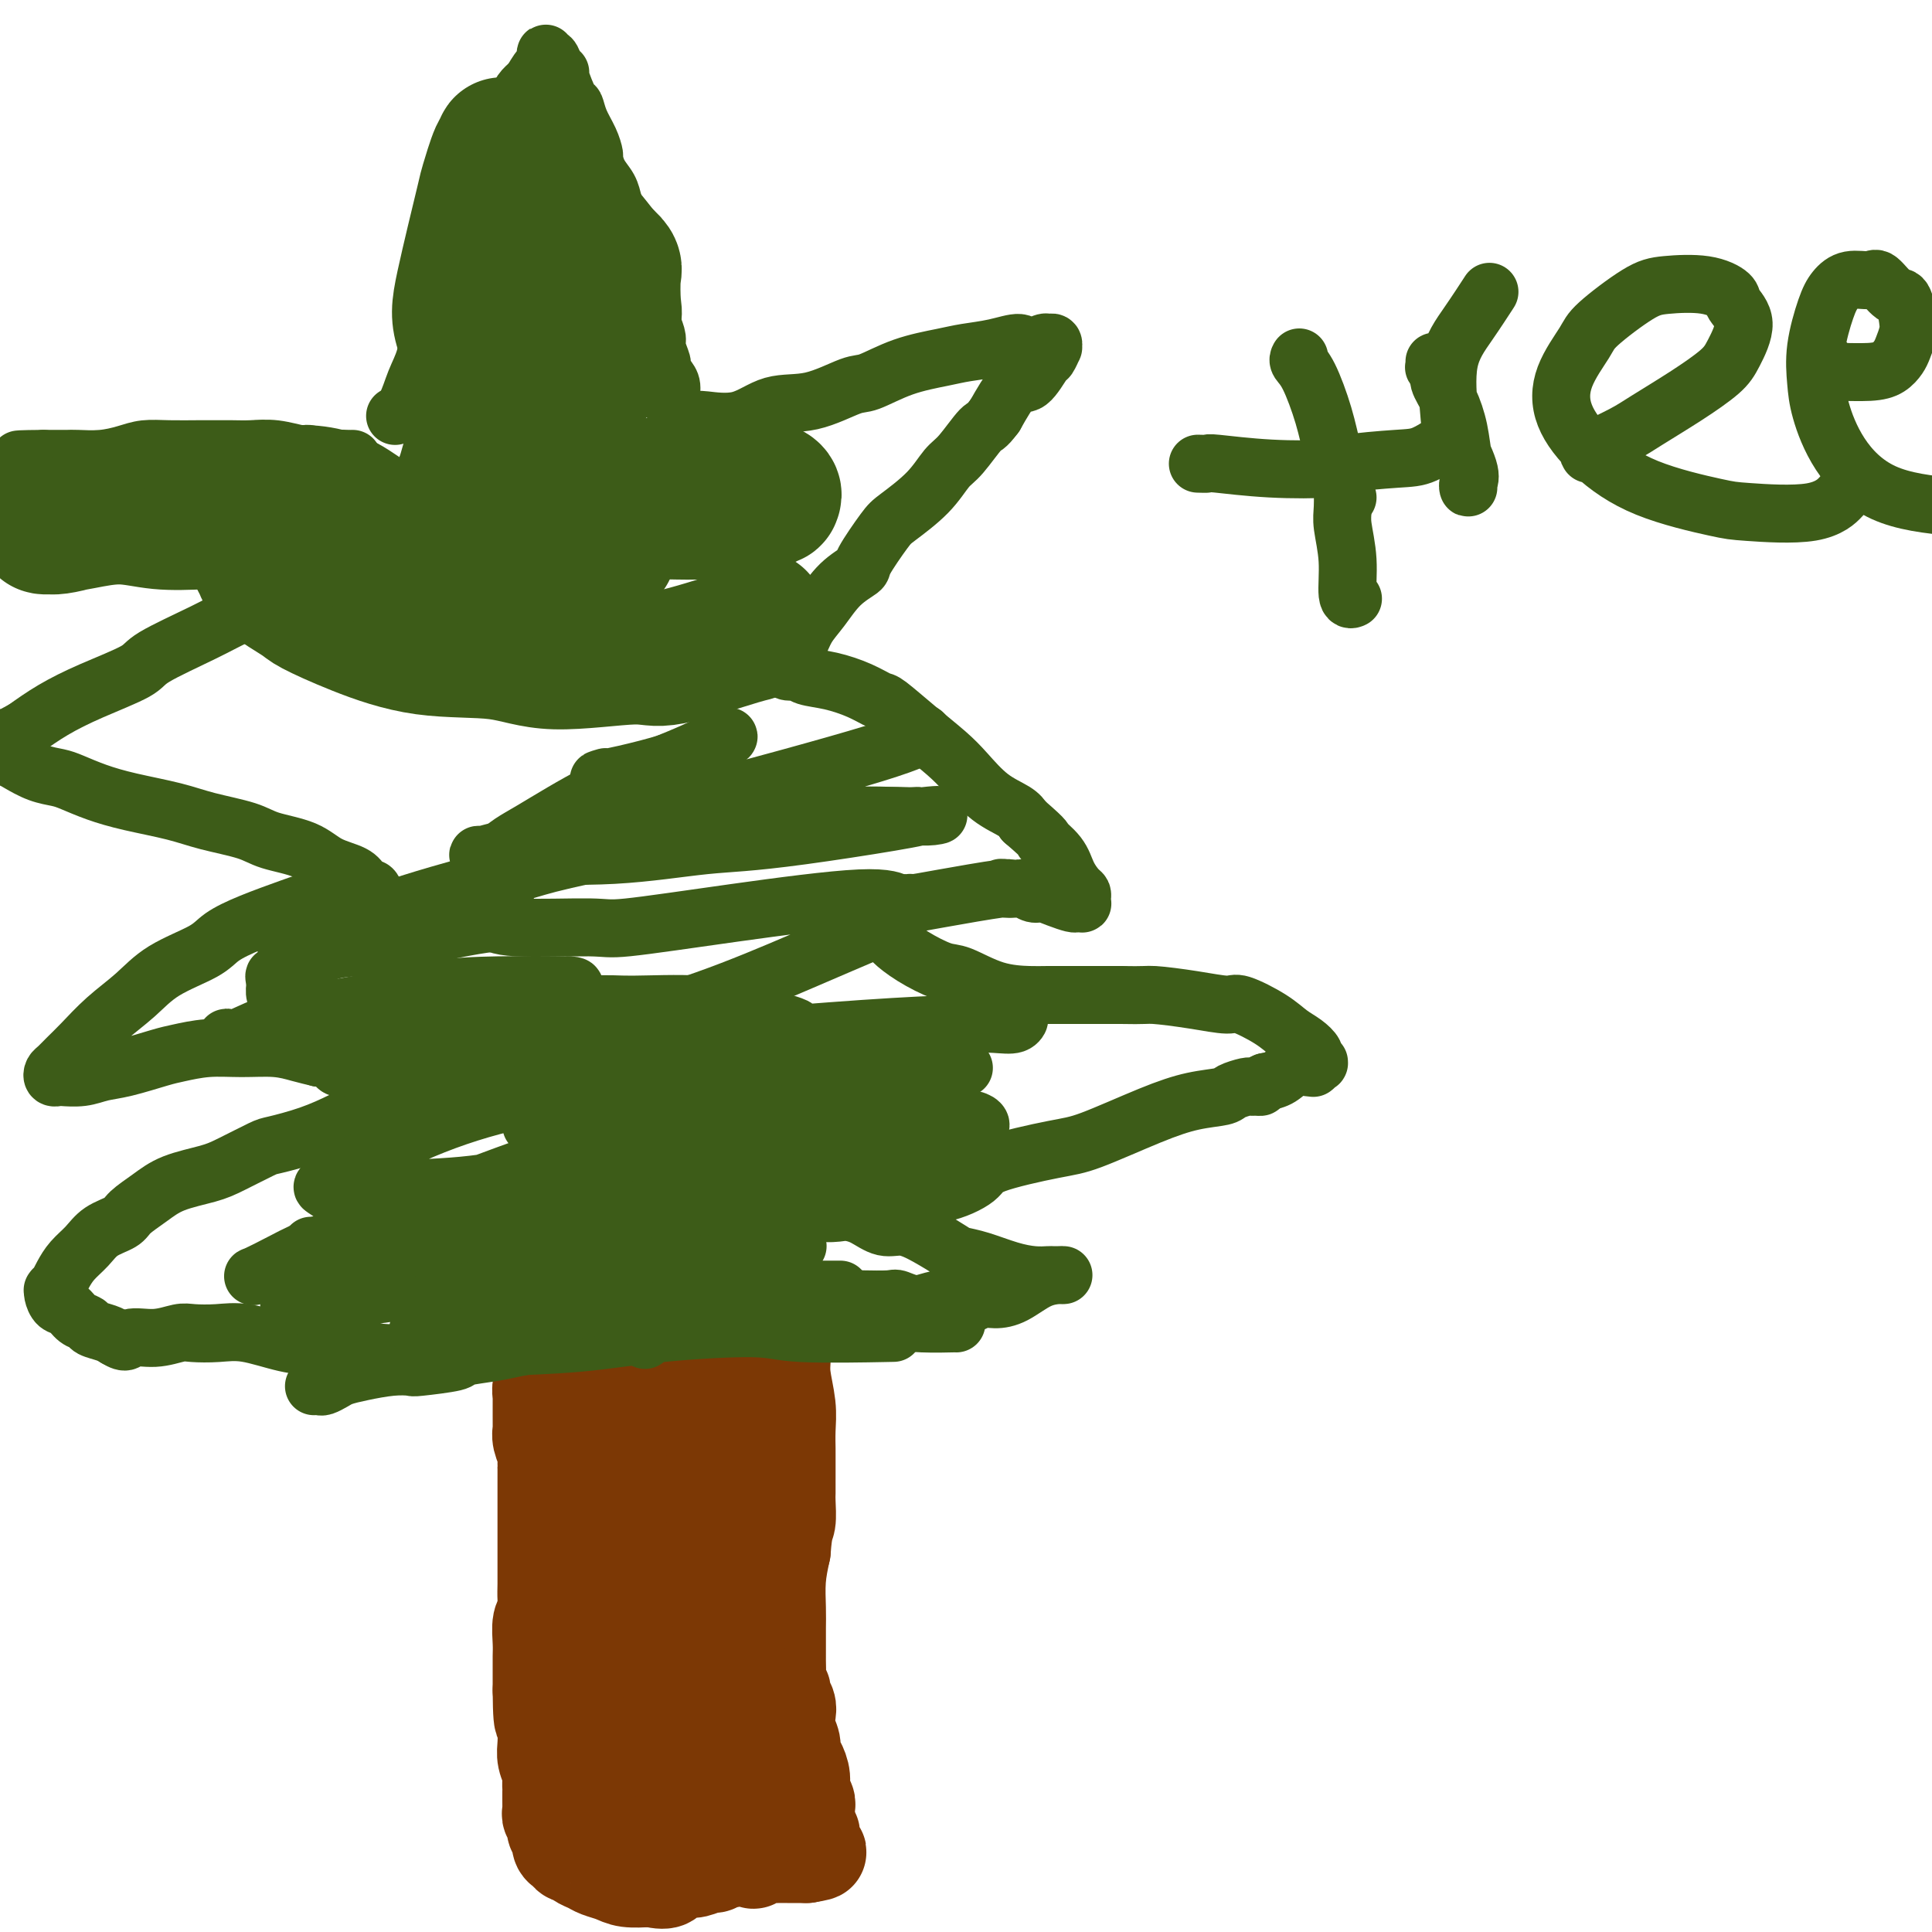 <svg viewBox='0 0 400 400' version='1.1' xmlns='http://www.w3.org/2000/svg' xmlns:xlink='http://www.w3.org/1999/xlink'><g fill='none' stroke='#7C3805' stroke-width='20' stroke-linecap='round' stroke-linejoin='round'><path d='M113,285c-0.002,-0.007 -0.004,-0.014 0,0c0.004,0.014 0.015,0.049 0,0c-0.015,-0.049 -0.057,-0.184 0,0c0.057,0.184 0.211,0.686 0,1c-0.211,0.314 -0.789,0.441 -1,1c-0.211,0.559 -0.056,1.550 0,2c0.056,0.450 0.014,0.360 0,1c-0.014,0.640 0.000,2.009 0,3c-0.000,0.991 -0.014,1.604 0,2c0.014,0.396 0.056,0.576 0,1c-0.056,0.424 -0.211,1.093 0,2c0.211,0.907 0.789,2.053 1,3c0.211,0.947 0.057,1.695 0,2c-0.057,0.305 -0.015,0.167 0,1c0.015,0.833 0.004,2.636 0,4c-0.004,1.364 -0.001,2.290 0,3c0.001,0.710 0.000,1.203 0,2c-0.000,0.797 -0.000,1.897 0,3c0.000,1.103 -0.000,2.209 0,3c0.000,0.791 0.001,1.266 0,2c-0.001,0.734 -0.004,1.728 0,3c0.004,1.272 0.015,2.823 0,4c-0.015,1.177 -0.057,1.981 0,3c0.057,1.019 0.211,2.253 0,3c-0.211,0.747 -0.789,1.007 -1,2c-0.211,0.993 -0.057,2.720 0,4c0.057,1.280 0.015,2.114 0,3c-0.015,0.886 -0.004,1.825 0,3c0.004,1.175 0.002,2.588 0,4'/><path d='M112,350c0.071,10.575 0.750,4.513 1,3c0.250,-1.513 0.071,1.523 0,3c-0.071,1.477 -0.033,1.393 0,2c0.033,0.607 0.061,1.903 0,3c-0.061,1.097 -0.213,1.996 0,3c0.213,1.004 0.789,2.114 1,3c0.211,0.886 0.057,1.547 0,2c-0.057,0.453 -0.015,0.699 0,1c0.015,0.301 0.004,0.658 0,1c-0.004,0.342 -0.002,0.669 0,1c0.002,0.331 0.004,0.667 0,1c-0.004,0.333 -0.015,0.663 0,1c0.015,0.337 0.057,0.682 0,1c-0.057,0.318 -0.212,0.610 0,1c0.212,0.390 0.793,0.879 1,1c0.207,0.121 0.042,-0.127 0,0c-0.042,0.127 0.041,0.629 0,1c-0.041,0.371 -0.204,0.610 0,1c0.204,0.390 0.776,0.932 1,1c0.224,0.068 0.102,-0.336 0,0c-0.102,0.336 -0.183,1.414 0,2c0.183,0.586 0.630,0.682 1,1c0.370,0.318 0.665,0.859 1,1c0.335,0.141 0.712,-0.117 1,0c0.288,0.117 0.487,0.610 1,1c0.513,0.390 1.339,0.679 2,1c0.661,0.321 1.158,0.674 2,1c0.842,0.326 2.030,0.623 3,1c0.970,0.377 1.723,0.832 3,1c1.277,0.168 3.079,0.048 4,0c0.921,-0.048 0.960,-0.024 1,0'/><path d='M135,389c3.683,0.922 3.391,-0.274 4,-1c0.609,-0.726 2.118,-0.983 3,-1c0.882,-0.017 1.138,0.207 2,0c0.862,-0.207 2.329,-0.844 3,-1c0.671,-0.156 0.546,0.167 1,0c0.454,-0.167 1.489,-0.826 2,-1c0.511,-0.174 0.499,0.136 1,0c0.501,-0.136 1.514,-0.720 2,-1c0.486,-0.280 0.444,-0.257 1,0c0.556,0.257 1.711,0.748 2,1c0.289,0.252 -0.287,0.264 0,0c0.287,-0.264 1.438,-0.803 2,-1c0.562,-0.197 0.537,-0.053 1,0c0.463,0.053 1.416,0.014 2,0c0.584,-0.014 0.800,-0.004 1,0c0.200,0.004 0.383,0.001 1,0c0.617,-0.001 1.668,-0.000 2,0c0.332,0.000 -0.055,0.000 0,0c0.055,-0.000 0.551,-0.000 1,0c0.449,0.000 0.852,0.000 1,0c0.148,-0.000 0.042,-0.000 0,0c-0.042,0.000 -0.021,0.000 0,0'/><path d='M167,384c4.873,-0.828 1.057,-0.397 0,-1c-1.057,-0.603 0.645,-2.239 1,-3c0.355,-0.761 -0.637,-0.648 -1,-1c-0.363,-0.352 -0.097,-1.170 0,-2c0.097,-0.830 0.026,-1.673 0,-2c-0.026,-0.327 -0.007,-0.140 0,0c0.007,0.140 0.003,0.231 0,0c-0.003,-0.231 -0.005,-0.785 0,-1c0.005,-0.215 0.016,-0.091 0,0c-0.016,0.091 -0.060,0.148 0,0c0.060,-0.148 0.222,-0.501 0,-1c-0.222,-0.499 -0.829,-1.144 -1,-2c-0.171,-0.856 0.094,-1.923 0,-3c-0.094,-1.077 -0.547,-2.165 -1,-3c-0.453,-0.835 -0.905,-1.417 -1,-2c-0.095,-0.583 0.167,-1.168 0,-2c-0.167,-0.832 -0.762,-1.911 -1,-3c-0.238,-1.089 -0.120,-2.189 0,-3c0.120,-0.811 0.242,-1.333 0,-2c-0.242,-0.667 -0.850,-1.480 -1,-2c-0.150,-0.520 0.156,-0.746 0,-1c-0.156,-0.254 -0.774,-0.536 -1,-1c-0.226,-0.464 -0.060,-1.112 0,-2c0.060,-0.888 0.015,-2.017 0,-3c-0.015,-0.983 -0.001,-1.819 0,-3c0.001,-1.181 -0.010,-2.708 0,-4c0.010,-1.292 0.041,-2.348 0,-4c-0.041,-1.652 -0.155,-3.901 0,-6c0.155,-2.099 0.577,-4.050 1,-6'/><path d='M162,321c0.381,-5.162 0.834,-5.067 1,-6c0.166,-0.933 0.044,-2.894 0,-4c-0.044,-1.106 -0.012,-1.359 0,-2c0.012,-0.641 0.003,-1.671 0,-2c-0.003,-0.329 -0.001,0.045 0,0c0.001,-0.045 -0.000,-0.507 0,-1c0.000,-0.493 0.001,-1.018 0,-2c-0.001,-0.982 -0.004,-2.422 0,-3c0.004,-0.578 0.015,-0.293 0,-1c-0.015,-0.707 -0.057,-2.407 0,-4c0.057,-1.593 0.213,-3.081 0,-5c-0.213,-1.919 -0.794,-4.270 -1,-6c-0.206,-1.730 -0.037,-2.841 0,-4c0.037,-1.159 -0.057,-2.367 0,-3c0.057,-0.633 0.264,-0.691 0,-1c-0.264,-0.309 -0.999,-0.867 -1,-1c-0.001,-0.133 0.732,0.160 1,0c0.268,-0.160 0.072,-0.774 0,-1c-0.072,-0.226 -0.021,-0.065 0,0c0.021,0.065 0.010,0.032 0,0'/><path d='M124,278c-0.038,0.354 -0.077,0.708 0,2c0.077,1.292 0.268,3.523 0,5c-0.268,1.477 -0.996,2.199 -1,4c-0.004,1.801 0.717,4.682 1,8c0.283,3.318 0.129,7.072 0,11c-0.129,3.928 -0.231,8.029 0,12c0.231,3.971 0.797,7.812 1,13c0.203,5.188 0.044,11.722 0,15c-0.044,3.278 0.027,3.299 0,6c-0.027,2.701 -0.151,8.082 0,12c0.151,3.918 0.576,6.373 1,8c0.424,1.627 0.846,2.427 1,3c0.154,0.573 0.041,0.919 0,1c-0.041,0.081 -0.011,-0.103 0,0c0.011,0.103 0.003,0.491 0,0c-0.003,-0.491 -0.000,-1.863 0,-3c0.000,-1.137 -0.002,-2.041 0,-5c0.002,-2.959 0.006,-7.974 0,-13c-0.006,-5.026 -0.024,-10.062 0,-13c0.024,-2.938 0.089,-3.779 0,-7c-0.089,-3.221 -0.333,-8.824 0,-14c0.333,-5.176 1.242,-9.925 2,-14c0.758,-4.075 1.366,-7.476 2,-11c0.634,-3.524 1.294,-7.171 2,-10c0.706,-2.829 1.459,-4.838 2,-6c0.541,-1.162 0.869,-1.475 1,-2c0.131,-0.525 0.066,-1.263 0,-2'/><path d='M136,278c1.588,-7.149 1.057,-2.520 1,-1c-0.057,1.520 0.359,-0.069 1,1c0.641,1.069 1.506,4.797 2,7c0.494,2.203 0.616,2.883 1,6c0.384,3.117 1.031,8.673 1,14c-0.031,5.327 -0.742,10.425 -1,15c-0.258,4.575 -0.065,8.627 0,14c0.065,5.373 0.003,12.066 0,17c-0.003,4.934 0.052,8.107 0,10c-0.052,1.893 -0.213,2.505 0,4c0.213,1.495 0.800,3.873 1,5c0.200,1.127 0.012,1.004 0,1c-0.012,-0.004 0.152,0.111 0,0c-0.152,-0.111 -0.618,-0.449 -1,-3c-0.382,-2.551 -0.678,-7.316 -1,-10c-0.322,-2.684 -0.669,-3.289 -1,-7c-0.331,-3.711 -0.646,-10.529 -1,-16c-0.354,-5.471 -0.748,-9.595 -1,-14c-0.252,-4.405 -0.364,-9.092 0,-13c0.364,-3.908 1.203,-7.038 2,-11c0.797,-3.962 1.553,-8.757 2,-11c0.447,-2.243 0.587,-1.933 1,-3c0.413,-1.067 1.099,-3.510 2,-5c0.901,-1.490 2.016,-2.028 3,-2c0.984,0.028 1.837,0.620 3,2c1.163,1.380 2.634,3.547 4,7c1.366,3.453 2.626,8.190 3,11c0.374,2.810 -0.137,3.691 0,7c0.137,3.309 0.921,9.045 1,15c0.079,5.955 -0.549,12.130 -1,18c-0.451,5.870 -0.726,11.435 -1,17'/><path d='M156,353c-0.320,11.490 -0.621,11.714 -1,13c-0.379,1.286 -0.838,3.635 -1,6c-0.162,2.365 -0.027,4.746 0,6c0.027,1.254 -0.052,1.382 0,2c0.052,0.618 0.236,1.725 0,1c-0.236,-0.725 -0.890,-3.282 -1,-5c-0.110,-1.718 0.325,-2.597 0,-6c-0.325,-3.403 -1.411,-9.329 -2,-14c-0.589,-4.671 -0.680,-8.085 -1,-12c-0.320,-3.915 -0.870,-8.331 -1,-13c-0.130,-4.669 0.161,-9.592 0,-12c-0.161,-2.408 -0.775,-2.300 -1,-4c-0.225,-1.700 -0.062,-5.207 0,-8c0.062,-2.793 0.024,-4.872 0,-7c-0.024,-2.128 -0.034,-4.307 0,-5c0.034,-0.693 0.111,0.098 0,0c-0.111,-0.098 -0.409,-1.085 0,-1c0.409,0.085 1.524,1.243 2,2c0.476,0.757 0.314,1.113 1,3c0.686,1.887 2.221,5.304 3,9c0.779,3.696 0.801,7.671 1,12c0.199,4.329 0.575,9.010 1,14c0.425,4.990 0.898,10.287 1,13c0.102,2.713 -0.169,2.842 0,6c0.169,3.158 0.778,9.347 1,13c0.222,3.653 0.057,4.772 0,6c-0.057,1.228 -0.007,2.567 0,3c0.007,0.433 -0.029,-0.039 0,0c0.029,0.039 0.123,0.587 0,1c-0.123,0.413 -0.464,0.689 -1,-1c-0.536,-1.689 -1.268,-5.345 -2,-9'/><path d='M155,366c-1.034,-3.293 -2.118,-7.026 -3,-12c-0.882,-4.974 -1.560,-11.188 -2,-17c-0.440,-5.812 -0.640,-11.220 -1,-14c-0.360,-2.780 -0.879,-2.932 -1,-5c-0.121,-2.068 0.158,-6.054 0,-8c-0.158,-1.946 -0.752,-1.854 -1,-2c-0.248,-0.146 -0.150,-0.531 0,-1c0.150,-0.469 0.351,-1.021 1,0c0.649,1.021 1.747,3.615 2,5c0.253,1.385 -0.339,1.561 0,4c0.339,2.439 1.607,7.139 2,11c0.393,3.861 -0.090,6.881 0,10c0.090,3.119 0.752,6.338 1,9c0.248,2.662 0.081,4.768 0,6c-0.081,1.232 -0.075,1.590 0,2c0.075,0.410 0.219,0.872 0,1c-0.219,0.128 -0.801,-0.079 -1,-1c-0.199,-0.921 -0.013,-2.555 0,-7c0.013,-4.445 -0.145,-11.702 0,-16c0.145,-4.298 0.592,-5.639 1,-9c0.408,-3.361 0.775,-8.743 1,-12c0.225,-3.257 0.308,-4.388 0,-5c-0.308,-0.612 -1.008,-0.704 -1,-1c0.008,-0.296 0.724,-0.797 1,0c0.276,0.797 0.113,2.890 0,4c-0.113,1.110 -0.175,1.236 0,4c0.175,2.764 0.585,8.167 1,12c0.415,3.833 0.833,6.095 1,7c0.167,0.905 0.084,0.452 0,0'/></g>
<g fill='none' stroke='#3D5C18' stroke-width='12' stroke-linecap='round' stroke-linejoin='round'><path d='M82,86c-0.180,0.105 -0.361,0.210 0,0c0.361,-0.210 1.262,-0.734 2,-2c0.738,-1.266 1.311,-3.273 2,-5c0.689,-1.727 1.493,-3.174 2,-5c0.507,-1.826 0.717,-4.032 1,-5c0.283,-0.968 0.639,-0.698 1,-2c0.361,-1.302 0.727,-4.177 1,-6c0.273,-1.823 0.453,-2.594 1,-4c0.547,-1.406 1.460,-3.447 2,-5c0.540,-1.553 0.707,-2.617 1,-4c0.293,-1.383 0.712,-3.083 1,-4c0.288,-0.917 0.444,-1.050 1,-2c0.556,-0.950 1.512,-2.717 2,-4c0.488,-1.283 0.508,-2.083 1,-3c0.492,-0.917 1.456,-1.952 2,-3c0.544,-1.048 0.668,-2.109 1,-3c0.332,-0.891 0.874,-1.612 1,-2c0.126,-0.388 -0.162,-0.443 0,-1c0.162,-0.557 0.775,-1.616 1,-2c0.225,-0.384 0.063,-0.092 0,0c-0.063,0.092 -0.028,-0.016 0,0c0.028,0.016 0.048,0.156 0,0c-0.048,-0.156 -0.165,-0.608 0,-1c0.165,-0.392 0.611,-0.724 1,-1c0.389,-0.276 0.720,-0.497 1,-1c0.280,-0.503 0.509,-1.286 1,-2c0.491,-0.714 1.246,-1.357 2,-2'/><path d='M110,17c2.558,-4.524 1.953,-2.335 2,-2c0.047,0.335 0.745,-1.183 1,-2c0.255,-0.817 0.068,-0.933 0,-1c-0.068,-0.067 -0.015,-0.086 0,0c0.015,0.086 -0.007,0.278 0,0c0.007,-0.278 0.045,-1.027 0,-1c-0.045,0.027 -0.171,0.829 0,1c0.171,0.171 0.641,-0.290 1,0c0.359,0.290 0.607,1.329 1,2c0.393,0.671 0.930,0.972 1,1c0.070,0.028 -0.329,-0.219 0,1c0.329,1.219 1.384,3.903 2,5c0.616,1.097 0.791,0.607 1,1c0.209,0.393 0.450,1.669 1,3c0.550,1.331 1.408,2.716 2,4c0.592,1.284 0.918,2.469 1,3c0.082,0.531 -0.080,0.410 0,1c0.080,0.590 0.403,1.891 1,3c0.597,1.109 1.466,2.026 2,3c0.534,0.974 0.731,2.003 1,3c0.269,0.997 0.611,1.961 1,3c0.389,1.039 0.825,2.154 1,3c0.175,0.846 0.087,1.423 0,2'/><path d='M129,50c2.648,6.121 1.269,2.422 1,2c-0.269,-0.422 0.572,2.431 1,4c0.428,1.569 0.445,1.852 1,3c0.555,1.148 1.650,3.160 2,4c0.350,0.840 -0.046,0.509 0,1c0.046,0.491 0.533,1.804 1,3c0.467,1.196 0.912,2.274 1,3c0.088,0.726 -0.183,1.099 0,2c0.183,0.901 0.818,2.328 1,3c0.182,0.672 -0.091,0.589 0,1c0.091,0.411 0.545,1.317 1,2c0.455,0.683 0.911,1.143 1,2c0.089,0.857 -0.187,2.112 0,3c0.187,0.888 0.838,1.408 1,2c0.162,0.592 -0.167,1.257 0,2c0.167,0.743 0.828,1.563 1,2c0.172,0.437 -0.146,0.492 0,1c0.146,0.508 0.757,1.470 1,2c0.243,0.530 0.117,0.626 0,1c-0.117,0.374 -0.224,1.024 0,1c0.224,-0.024 0.778,-0.721 1,-1c0.222,-0.279 0.111,-0.139 0,0'/><path d='M143,87c-0.098,-0.006 -0.196,-0.013 0,0c0.196,0.013 0.684,0.045 1,0c0.316,-0.045 0.458,-0.167 2,0c1.542,0.167 4.482,0.622 7,0c2.518,-0.622 4.613,-2.320 7,-3c2.387,-0.680 5.065,-0.343 8,-1c2.935,-0.657 6.128,-2.309 8,-3c1.872,-0.691 2.425,-0.422 4,-1c1.575,-0.578 4.173,-2.002 7,-3c2.827,-0.998 5.883,-1.569 8,-2c2.117,-0.431 3.296,-0.722 5,-1c1.704,-0.278 3.934,-0.543 6,-1c2.066,-0.457 3.969,-1.104 5,-1c1.031,0.104 1.190,0.960 2,1c0.810,0.040 2.270,-0.738 3,-1c0.730,-0.262 0.728,-0.010 1,0c0.272,0.010 0.818,-0.222 1,0c0.182,0.222 0.001,0.898 0,1c-0.001,0.102 0.177,-0.369 0,0c-0.177,0.369 -0.710,1.580 -1,2c-0.290,0.420 -0.335,0.051 -1,1c-0.665,0.949 -1.948,3.217 -3,4c-1.052,0.783 -1.872,0.081 -3,1c-1.128,0.919 -2.564,3.460 -4,6'/><path d='M206,86c-2.021,2.729 -2.075,2.051 -3,3c-0.925,0.949 -2.721,3.524 -4,5c-1.279,1.476 -2.042,1.853 -3,3c-0.958,1.147 -2.110,3.066 -4,5c-1.890,1.934 -4.518,3.884 -6,5c-1.482,1.116 -1.817,1.397 -3,3c-1.183,1.603 -3.213,4.528 -4,6c-0.787,1.472 -0.332,1.489 -1,2c-0.668,0.511 -2.460,1.514 -4,3c-1.540,1.486 -2.830,3.454 -4,5c-1.170,1.546 -2.221,2.671 -3,4c-0.779,1.329 -1.285,2.863 -2,4c-0.715,1.137 -1.640,1.878 -2,2c-0.360,0.122 -0.157,-0.375 0,0c0.157,0.375 0.266,1.620 0,2c-0.266,0.380 -0.909,-0.106 -1,0c-0.091,0.106 0.369,0.804 1,1c0.631,0.196 1.434,-0.112 2,0c0.566,0.112 0.897,0.643 2,1c1.103,0.357 2.978,0.541 5,1c2.022,0.459 4.190,1.193 6,2c1.810,0.807 3.263,1.687 4,2c0.737,0.313 0.758,0.058 2,1c1.242,0.942 3.705,3.081 6,5c2.295,1.919 4.422,3.616 6,5c1.578,1.384 2.609,2.453 4,4c1.391,1.547 3.144,3.570 5,5c1.856,1.430 3.816,2.266 5,3c1.184,0.734 1.592,1.367 2,2'/><path d='M212,170c5.390,4.644 3.865,3.755 4,4c0.135,0.245 1.931,1.623 3,3c1.069,1.377 1.410,2.751 2,4c0.590,1.249 1.427,2.373 2,3c0.573,0.627 0.882,0.756 1,1c0.118,0.244 0.044,0.602 0,1c-0.044,0.398 -0.059,0.836 0,1c0.059,0.164 0.192,0.054 0,0c-0.192,-0.054 -0.709,-0.052 -1,0c-0.291,0.052 -0.358,0.154 -1,0c-0.642,-0.154 -1.860,-0.563 -3,-1c-1.140,-0.437 -2.200,-0.902 -3,-1c-0.800,-0.098 -1.338,0.170 -2,0c-0.662,-0.170 -1.449,-0.778 -2,-1c-0.551,-0.222 -0.865,-0.060 -1,0c-0.135,0.060 -0.089,0.016 0,0c0.089,-0.016 0.221,-0.004 0,0c-0.221,0.004 -0.795,0.001 -1,0c-0.205,-0.001 -0.041,-0.000 0,0c0.041,0.000 -0.042,0.000 0,0c0.042,-0.000 0.207,-0.000 0,0c-0.207,0.000 -0.787,0.000 -1,0c-0.213,-0.000 -0.061,-0.000 0,0c0.061,0.000 0.030,0.000 0,0'/><path d='M209,184c-2.656,-0.436 -1.795,-0.027 -1,0c0.795,0.027 1.525,-0.328 -1,0c-2.525,0.328 -8.306,1.339 -12,2c-3.694,0.661 -5.301,0.971 -6,1c-0.699,0.029 -0.491,-0.224 -1,0c-0.509,0.224 -1.737,0.925 -3,2c-1.263,1.075 -2.562,2.524 -3,3c-0.438,0.476 -0.017,-0.022 0,0c0.017,0.022 -0.372,0.563 0,1c0.372,0.437 1.503,0.769 2,1c0.497,0.231 0.360,0.359 1,1c0.640,0.641 2.058,1.793 4,3c1.942,1.207 4.407,2.467 6,3c1.593,0.533 2.314,0.339 4,1c1.686,0.661 4.339,2.177 7,3c2.661,0.823 5.332,0.953 7,1c1.668,0.047 2.334,0.013 4,0c1.666,-0.013 4.333,-0.004 7,0c2.667,0.004 5.333,0.002 8,0'/><path d='M232,206c5.229,0.113 5.301,-0.105 7,0c1.699,0.105 5.024,0.531 8,1c2.976,0.469 5.601,0.979 7,1c1.399,0.021 1.570,-0.446 3,0c1.430,0.446 4.119,1.807 6,3c1.881,1.193 2.953,2.218 4,3c1.047,0.782 2.070,1.320 3,2c0.930,0.680 1.767,1.502 2,2c0.233,0.498 -0.137,0.673 0,1c0.137,0.327 0.783,0.806 1,1c0.217,0.194 0.006,0.105 0,0c-0.006,-0.105 0.193,-0.224 0,0c-0.193,0.224 -0.779,0.790 -1,1c-0.221,0.210 -0.079,0.063 0,0c0.079,-0.063 0.093,-0.042 0,0c-0.093,0.042 -0.293,0.104 -1,0c-0.707,-0.104 -1.921,-0.374 -3,0c-1.079,0.374 -2.023,1.393 -3,2c-0.977,0.607 -1.989,0.804 -3,1'/><path d='M262,224c-1.728,0.691 -1.048,0.920 -1,1c0.048,0.080 -0.537,0.011 -1,0c-0.463,-0.011 -0.806,0.038 -1,0c-0.194,-0.038 -0.239,-0.161 -1,0c-0.761,0.161 -2.237,0.607 -3,1c-0.763,0.393 -0.815,0.734 -2,1c-1.185,0.266 -3.505,0.459 -6,1c-2.495,0.541 -5.164,1.432 -9,3c-3.836,1.568 -8.838,3.815 -12,5c-3.162,1.185 -4.484,1.309 -8,2c-3.516,0.691 -9.225,1.950 -12,3c-2.775,1.050 -2.615,1.890 -4,3c-1.385,1.110 -4.316,2.490 -7,3c-2.684,0.510 -5.122,0.151 -7,0c-1.878,-0.151 -3.195,-0.093 -4,0c-0.805,0.093 -1.098,0.221 -2,0c-0.902,-0.221 -2.411,-0.792 -3,-1c-0.589,-0.208 -0.256,-0.053 0,0c0.256,0.053 0.435,0.004 0,0c-0.435,-0.004 -1.485,0.036 -2,0c-0.515,-0.036 -0.495,-0.150 -1,0c-0.505,0.150 -1.536,0.562 -2,1c-0.464,0.438 -0.363,0.902 -1,1c-0.637,0.098 -2.013,-0.170 -3,0c-0.987,0.170 -1.585,0.778 -2,1c-0.415,0.222 -0.647,0.060 -1,0c-0.353,-0.060 -0.826,-0.016 -1,0c-0.174,0.016 -0.050,0.005 0,0c0.050,-0.005 0.025,-0.002 0,0'/><path d='M166,249c-4.087,0.760 0.195,1.662 3,2c2.805,0.338 4.132,0.114 5,0c0.868,-0.114 1.276,-0.117 2,0c0.724,0.117 1.763,0.353 3,1c1.237,0.647 2.672,1.703 4,2c1.328,0.297 2.548,-0.167 4,0c1.452,0.167 3.136,0.965 5,2c1.864,1.035 3.909,2.305 5,3c1.091,0.695 1.228,0.813 2,1c0.772,0.187 2.181,0.442 4,1c1.819,0.558 4.050,1.417 6,2c1.950,0.583 3.619,0.888 5,1c1.381,0.112 2.475,0.030 3,0c0.525,-0.030 0.479,-0.008 1,0c0.521,0.008 1.607,0.003 2,0c0.393,-0.003 0.094,-0.005 0,0c-0.094,0.005 0.019,0.016 0,0c-0.019,-0.016 -0.168,-0.058 -1,0c-0.832,0.058 -2.346,0.217 -4,1c-1.654,0.783 -3.449,2.191 -5,3c-1.551,0.809 -2.858,1.020 -4,1c-1.142,-0.020 -2.120,-0.272 -3,0c-0.880,0.272 -1.661,1.068 -3,1c-1.339,-0.068 -3.237,-0.999 -5,-1c-1.763,-0.001 -3.390,0.928 -5,1c-1.610,0.072 -3.203,-0.711 -4,-1c-0.797,-0.289 -0.799,-0.082 -2,0c-1.201,0.082 -3.600,0.041 -6,0'/><path d='M178,269c-4.662,-0.204 -5.316,-0.213 -7,0c-1.684,0.213 -4.399,0.649 -6,1c-1.601,0.351 -2.089,0.619 -4,1c-1.911,0.381 -5.244,0.876 -7,1c-1.756,0.124 -1.935,-0.122 -3,0c-1.065,0.122 -3.017,0.611 -5,1c-1.983,0.389 -3.997,0.678 -6,1c-2.003,0.322 -3.994,0.678 -6,1c-2.006,0.322 -4.027,0.611 -6,1c-1.973,0.389 -3.897,0.878 -5,1c-1.103,0.122 -1.386,-0.122 -3,0c-1.614,0.122 -4.559,0.610 -7,1c-2.441,0.390 -4.378,0.683 -6,1c-1.622,0.317 -2.929,0.660 -5,1c-2.071,0.340 -4.905,0.679 -6,1c-1.095,0.321 -0.452,0.625 -2,1c-1.548,0.375 -5.286,0.822 -7,1c-1.714,0.178 -1.403,0.089 -2,0c-0.597,-0.089 -2.100,-0.178 -4,0c-1.900,0.178 -4.197,0.622 -6,1c-1.803,0.378 -3.114,0.690 -4,1c-0.886,0.310 -1.348,0.619 -2,1c-0.652,0.381 -1.495,0.834 -2,1c-0.505,0.166 -0.671,0.044 -1,0c-0.329,-0.044 -0.819,-0.012 -1,0c-0.181,0.012 -0.052,0.003 0,0c0.052,-0.003 0.026,-0.002 0,0'/><path d='M73,95c-0.265,0.009 -0.530,0.017 -1,0c-0.470,-0.017 -1.146,-0.061 -2,0c-0.854,0.061 -1.887,0.227 -3,0c-1.113,-0.227 -2.306,-0.845 -3,-1c-0.694,-0.155 -0.889,0.155 -2,0c-1.111,-0.155 -3.137,-0.774 -5,-1c-1.863,-0.226 -3.561,-0.060 -5,0c-1.439,0.060 -2.618,0.015 -4,0c-1.382,-0.015 -2.966,-0.001 -4,0c-1.034,0.001 -1.517,-0.010 -3,0c-1.483,0.010 -3.966,0.041 -6,0c-2.034,-0.041 -3.619,-0.155 -5,0c-1.381,0.155 -2.558,0.577 -4,1c-1.442,0.423 -3.149,0.845 -5,1c-1.851,0.155 -3.845,0.041 -5,0c-1.155,-0.041 -1.472,-0.011 -2,0c-0.528,0.011 -1.266,0.003 -2,0c-0.734,-0.003 -1.465,-0.001 -2,0c-0.535,0.001 -0.875,0.000 -1,0c-0.125,-0.000 -0.036,-0.000 0,0c0.036,0.000 0.018,0.000 0,0'/><path d='M9,95c-10.049,0.076 -3.171,0.267 0,1c3.171,0.733 2.636,2.010 3,3c0.364,0.990 1.628,1.694 3,3c1.372,1.306 2.852,3.214 4,4c1.148,0.786 1.965,0.452 3,1c1.035,0.548 2.286,1.979 4,3c1.714,1.021 3.889,1.631 6,2c2.111,0.369 4.159,0.498 6,1c1.841,0.502 3.476,1.376 5,2c1.524,0.624 2.937,0.997 4,1c1.063,0.003 1.777,-0.363 3,0c1.223,0.363 2.955,1.455 4,2c1.045,0.545 1.404,0.542 2,1c0.596,0.458 1.428,1.376 2,2c0.572,0.624 0.883,0.953 1,1c0.117,0.047 0.039,-0.189 0,0c-0.039,0.189 -0.038,0.804 0,1c0.038,0.196 0.111,-0.026 0,0c-0.111,0.026 -0.408,0.298 -2,1c-1.592,0.702 -4.478,1.832 -7,3c-2.522,1.168 -4.679,2.374 -8,4c-3.321,1.626 -7.804,3.673 -10,5c-2.196,1.327 -2.104,1.933 -4,3c-1.896,1.067 -5.780,2.595 -9,4c-3.220,1.405 -5.777,2.687 -8,4c-2.223,1.313 -4.111,2.656 -6,4'/><path d='M5,151c-9.226,5.050 -5.792,2.674 -5,2c0.792,-0.674 -1.057,0.355 -2,1c-0.943,0.645 -0.980,0.908 -1,1c-0.020,0.092 -0.023,0.014 0,0c0.023,-0.014 0.074,0.037 0,0c-0.074,-0.037 -0.271,-0.161 0,0c0.271,0.161 1.010,0.607 2,1c0.990,0.393 2.231,0.735 3,1c0.769,0.265 1.067,0.455 2,1c0.933,0.545 2.499,1.444 4,2c1.501,0.556 2.935,0.768 4,1c1.065,0.232 1.761,0.485 3,1c1.239,0.515 3.020,1.293 5,2c1.980,0.707 4.158,1.345 7,2c2.842,0.655 6.350,1.329 9,2c2.650,0.671 4.444,1.338 7,2c2.556,0.662 5.875,1.318 8,2c2.125,0.682 3.056,1.391 5,2c1.944,0.609 4.902,1.120 7,2c2.098,0.880 3.336,2.130 5,3c1.664,0.870 3.755,1.361 5,2c1.245,0.639 1.645,1.425 2,2c0.355,0.575 0.665,0.938 1,1c0.335,0.062 0.695,-0.177 1,0c0.305,0.177 0.556,0.769 0,1c-0.556,0.231 -1.919,0.101 -3,0c-1.081,-0.101 -1.880,-0.172 -3,0c-1.120,0.172 -2.560,0.586 -4,1'/><path d='M67,186c-2.735,0.465 -4.572,1.127 -7,2c-2.428,0.873 -5.445,1.958 -8,3c-2.555,1.042 -4.646,2.041 -6,3c-1.354,0.959 -1.969,1.877 -4,3c-2.031,1.123 -5.478,2.450 -8,4c-2.522,1.550 -4.118,3.322 -6,5c-1.882,1.678 -4.049,3.261 -6,5c-1.951,1.739 -3.687,3.632 -5,5c-1.313,1.368 -2.205,2.209 -3,3c-0.795,0.791 -1.495,1.532 -2,2c-0.505,0.468 -0.817,0.662 -1,1c-0.183,0.338 -0.237,0.819 0,1c0.237,0.181 0.766,0.061 1,0c0.234,-0.061 0.174,-0.062 1,0c0.826,0.062 2.540,0.185 4,0c1.460,-0.185 2.667,-0.680 4,-1c1.333,-0.320 2.790,-0.464 5,-1c2.210,-0.536 5.171,-1.465 7,-2c1.829,-0.535 2.526,-0.676 4,-1c1.474,-0.324 3.724,-0.830 6,-1c2.276,-0.170 4.579,-0.004 7,0c2.421,0.004 4.959,-0.153 7,0c2.041,0.153 3.583,0.615 5,1c1.417,0.385 2.708,0.692 4,1'/><path d='M66,219c3.962,0.265 2.368,-0.073 2,0c-0.368,0.073 0.490,0.555 1,1c0.510,0.445 0.673,0.851 1,1c0.327,0.149 0.819,0.040 1,0c0.181,-0.040 0.051,-0.011 0,0c-0.051,0.011 -0.024,0.003 0,0c0.024,-0.003 0.046,-0.001 0,0c-0.046,0.001 -0.160,0.000 0,0c0.160,-0.000 0.595,-0.000 1,0c0.405,0.000 0.781,0.000 1,0c0.219,-0.000 0.281,-0.001 1,0c0.719,0.001 2.094,0.003 3,0c0.906,-0.003 1.342,-0.011 2,0c0.658,0.011 1.539,0.040 2,0c0.461,-0.040 0.502,-0.150 1,0c0.498,0.150 1.454,0.561 2,1c0.546,0.439 0.682,0.906 1,1c0.318,0.094 0.817,-0.185 1,0c0.183,0.185 0.049,0.833 0,1c-0.049,0.167 -0.013,-0.147 0,0c0.013,0.147 0.004,0.756 0,1c-0.004,0.244 -0.002,0.122 0,0'/><path d='M86,225c2.911,0.906 0.190,0.171 -1,0c-1.190,-0.171 -0.848,0.220 -2,1c-1.152,0.780 -3.800,1.947 -6,3c-2.200,1.053 -3.954,1.990 -6,3c-2.046,1.010 -4.386,2.091 -7,3c-2.614,0.909 -5.504,1.646 -7,2c-1.496,0.354 -1.599,0.324 -3,1c-1.401,0.676 -4.098,2.058 -6,3c-1.902,0.942 -3.007,1.446 -5,2c-1.993,0.554 -4.872,1.159 -7,2c-2.128,0.841 -3.503,1.919 -5,3c-1.497,1.081 -3.115,2.165 -4,3c-0.885,0.835 -1.039,1.420 -2,2c-0.961,0.580 -2.731,1.154 -4,2c-1.269,0.846 -2.038,1.963 -3,3c-0.962,1.037 -2.118,1.994 -3,3c-0.882,1.006 -1.490,2.059 -2,3c-0.510,0.941 -0.921,1.768 -1,2c-0.079,0.232 0.174,-0.132 0,0c-0.174,0.132 -0.777,0.760 -1,1c-0.223,0.240 -0.068,0.091 0,0c0.068,-0.091 0.048,-0.123 0,0c-0.048,0.123 -0.125,0.400 0,1c0.125,0.600 0.451,1.523 1,2c0.549,0.477 1.319,0.509 2,1c0.681,0.491 1.271,1.441 2,2c0.729,0.559 1.598,0.727 2,1c0.402,0.273 0.339,0.650 1,1c0.661,0.350 2.046,0.671 3,1c0.954,0.329 1.477,0.664 2,1'/><path d='M24,277c2.460,1.531 2.110,0.358 3,0c0.890,-0.358 3.021,0.098 5,0c1.979,-0.098 3.805,-0.752 5,-1c1.195,-0.248 1.759,-0.092 3,0c1.241,0.092 3.160,0.119 5,0c1.840,-0.119 3.600,-0.385 6,0c2.400,0.385 5.441,1.420 8,2c2.559,0.580 4.635,0.703 8,1c3.365,0.297 8.019,0.767 11,1c2.981,0.233 4.290,0.229 8,0c3.710,-0.229 9.823,-0.685 16,-1c6.177,-0.315 12.418,-0.491 18,-1c5.582,-0.509 10.504,-1.352 17,-2c6.496,-0.648 14.566,-1.102 19,-1c4.434,0.102 5.232,0.758 10,1c4.768,0.242 13.505,0.069 17,0c3.495,-0.069 1.747,-0.035 0,0'/><path d='M168,271c-0.603,0.053 -1.205,0.105 0,0c1.205,-0.105 4.218,-0.368 7,0c2.782,0.368 5.334,1.367 8,2c2.666,0.633 5.447,0.902 8,1c2.553,0.098 4.880,0.026 6,0c1.120,-0.026 1.034,-0.008 1,0c-0.034,0.008 -0.017,0.004 0,0'/><path d='M174,267c-0.273,0.000 -0.546,0.000 -1,0c-0.454,-0.000 -1.090,-0.002 -2,0c-0.910,0.002 -2.094,0.006 -4,0c-1.906,-0.006 -4.535,-0.023 -8,0c-3.465,0.023 -7.767,0.085 -10,0c-2.233,-0.085 -2.398,-0.318 -5,0c-2.602,0.318 -7.641,1.185 -12,2c-4.359,0.815 -8.036,1.578 -12,2c-3.964,0.422 -8.214,0.505 -12,1c-3.786,0.495 -7.109,1.403 -10,2c-2.891,0.597 -5.349,0.884 -7,1c-1.651,0.116 -2.493,0.063 -3,0c-0.507,-0.063 -0.677,-0.135 -1,0c-0.323,0.135 -0.799,0.477 0,0c0.799,-0.477 2.874,-1.775 6,-3c3.126,-1.225 7.303,-2.378 10,-3c2.697,-0.622 3.916,-0.713 7,-1c3.084,-0.287 8.035,-0.769 13,-1c4.965,-0.231 9.943,-0.212 13,0c3.057,0.212 4.191,0.618 5,1c0.809,0.382 1.291,0.740 2,1c0.709,0.260 1.644,0.420 1,1c-0.644,0.580 -2.866,1.579 -5,3c-2.134,1.421 -4.181,3.263 -5,4c-0.819,0.737 -0.409,0.368 0,0'/><path d='M70,268c0.783,-0.011 1.565,-0.023 3,0c1.435,0.023 3.522,0.079 5,0c1.478,-0.079 2.347,-0.293 6,-1c3.653,-0.707 10.089,-1.906 16,-3c5.911,-1.094 11.298,-2.083 17,-3c5.702,-0.917 11.720,-1.762 17,-2c5.280,-0.238 9.823,0.132 13,0c3.177,-0.132 4.987,-0.767 7,-1c2.013,-0.233 4.230,-0.063 6,0c1.770,0.063 3.093,0.019 4,0c0.907,-0.019 1.397,-0.014 1,0c-0.397,0.014 -1.683,0.038 -3,0c-1.317,-0.038 -2.667,-0.139 -6,0c-3.333,0.139 -8.649,0.518 -15,1c-6.351,0.482 -13.737,1.067 -20,2c-6.263,0.933 -11.404,2.215 -17,3c-5.596,0.785 -11.646,1.072 -17,2c-5.354,0.928 -10.012,2.496 -13,3c-2.988,0.504 -4.305,-0.057 -6,0c-1.695,0.057 -3.769,0.734 -5,1c-1.231,0.266 -1.620,0.123 -2,0c-0.380,-0.123 -0.752,-0.227 -1,0c-0.248,0.227 -0.372,0.784 2,0c2.372,-0.784 7.241,-2.910 10,-4c2.759,-1.090 3.409,-1.145 7,-2c3.591,-0.855 10.124,-2.509 16,-4c5.876,-1.491 11.094,-2.819 17,-4c5.906,-1.181 12.501,-2.213 19,-3c6.499,-0.787 12.904,-1.327 19,-2c6.096,-0.673 11.885,-1.478 16,-2c4.115,-0.522 6.558,-0.761 9,-1'/><path d='M175,248c11.428,-1.254 8.500,-0.391 9,0c0.500,0.391 4.430,0.308 6,0c1.570,-0.308 0.781,-0.840 1,-1c0.219,-0.160 1.446,0.053 0,0c-1.446,-0.053 -5.564,-0.372 -11,0c-5.436,0.372 -12.189,1.433 -19,2c-6.811,0.567 -13.680,0.638 -21,1c-7.320,0.362 -15.092,1.015 -22,2c-6.908,0.985 -12.954,2.303 -19,3c-6.046,0.697 -12.094,0.775 -16,1c-3.906,0.225 -5.669,0.599 -8,1c-2.331,0.401 -5.229,0.831 -7,1c-1.771,0.169 -2.416,0.078 -3,0c-0.584,-0.078 -1.108,-0.142 0,0c1.108,0.142 3.846,0.489 6,0c2.154,-0.489 3.723,-1.813 8,-3c4.277,-1.187 11.261,-2.235 18,-4c6.739,-1.765 13.233,-4.247 20,-6c6.767,-1.753 13.808,-2.778 21,-4c7.192,-1.222 14.536,-2.640 22,-4c7.464,-1.360 15.048,-2.663 19,-3c3.952,-0.337 4.271,0.290 7,0c2.729,-0.290 7.869,-1.497 11,-2c3.131,-0.503 4.254,-0.302 5,0c0.746,0.302 1.115,0.705 1,1c-0.115,0.295 -0.716,0.481 -3,1c-2.284,0.519 -6.253,1.371 -10,2c-3.747,0.629 -7.272,1.035 -13,2c-5.728,0.965 -13.657,2.491 -22,4c-8.343,1.509 -17.098,3.003 -26,5c-8.902,1.997 -17.951,4.499 -27,7'/><path d='M102,254c-19.965,4.674 -19.876,5.360 -22,6c-2.124,0.640 -6.459,1.234 -10,2c-3.541,0.766 -6.286,1.704 -9,2c-2.714,0.296 -5.395,-0.049 -7,0c-1.605,0.049 -2.132,0.491 -1,0c1.132,-0.491 3.924,-1.914 6,-3c2.076,-1.086 3.435,-1.833 9,-4c5.565,-2.167 15.334,-5.754 24,-9c8.666,-3.246 16.227,-6.153 25,-9c8.773,-2.847 18.758,-5.635 28,-8c9.242,-2.365 17.742,-4.308 25,-6c7.258,-1.692 13.273,-3.132 17,-4c3.727,-0.868 5.166,-1.164 7,-1c1.834,0.164 4.064,0.787 5,1c0.936,0.213 0.580,0.017 0,0c-0.580,-0.017 -1.383,0.146 -6,2c-4.617,1.854 -13.046,5.400 -22,8c-8.954,2.600 -18.431,4.255 -24,5c-5.569,0.745 -7.229,0.579 -14,2c-6.771,1.421 -18.655,4.430 -27,6c-8.345,1.570 -13.153,1.702 -18,2c-4.847,0.298 -9.734,0.764 -13,1c-3.266,0.236 -4.911,0.244 -6,0c-1.089,-0.244 -1.622,-0.739 -2,-1c-0.378,-0.261 -0.602,-0.287 2,-2c2.602,-1.713 8.030,-5.113 14,-8c5.970,-2.887 12.484,-5.263 19,-7c6.516,-1.737 13.035,-2.837 20,-4c6.965,-1.163 14.375,-2.390 18,-3c3.625,-0.610 3.464,-0.603 5,-1c1.536,-0.397 4.768,-1.199 8,-2'/><path d='M153,219c8.793,-1.689 5.274,-0.912 1,0c-4.274,0.912 -9.303,1.957 -14,3c-4.697,1.043 -9.063,2.083 -14,3c-4.937,0.917 -10.444,1.711 -14,2c-3.556,0.289 -5.162,0.074 -7,0c-1.838,-0.074 -3.907,-0.005 -5,0c-1.093,0.005 -1.208,-0.053 -1,0c0.208,0.053 0.740,0.218 1,0c0.260,-0.218 0.248,-0.818 4,-3c3.752,-2.182 11.269,-5.944 19,-9c7.731,-3.056 15.677,-5.404 23,-8c7.323,-2.596 14.024,-5.440 20,-8c5.976,-2.560 11.228,-4.835 14,-6c2.772,-1.165 3.066,-1.218 4,-2c0.934,-0.782 2.510,-2.293 3,-3c0.490,-0.707 -0.105,-0.610 -1,-1c-0.895,-0.390 -2.091,-1.266 -8,-1c-5.909,0.266 -16.530,1.675 -26,3c-9.470,1.325 -17.788,2.568 -22,3c-4.212,0.432 -4.319,0.054 -8,0c-3.681,-0.054 -10.936,0.215 -15,0c-4.064,-0.215 -4.937,-0.916 -6,-2c-1.063,-1.084 -2.317,-2.551 -2,-5c0.317,-2.449 2.203,-5.878 4,-8c1.797,-2.122 3.504,-2.936 7,-5c3.496,-2.064 8.783,-5.378 14,-8c5.217,-2.622 10.366,-4.552 14,-6c3.634,-1.448 5.753,-2.414 7,-3c1.247,-0.586 1.624,-0.793 2,-1'/><path d='M147,154c7.203,-3.408 3.209,-0.429 -3,2c-6.209,2.429 -14.633,4.308 -18,5c-3.367,0.692 -1.676,0.198 -1,0c0.676,-0.198 0.338,-0.099 0,0'/><path d='M269,74c-0.148,0.275 -0.296,0.549 0,1c0.296,0.451 1.036,1.077 2,3c0.964,1.923 2.153,5.142 3,8c0.847,2.858 1.351,5.354 2,8c0.649,2.646 1.444,5.443 2,7c0.556,1.557 0.873,1.873 1,2c0.127,0.127 0.063,0.063 0,0'/><path d='M248,96c0.859,0.029 1.717,0.057 2,0c0.283,-0.057 -0.010,-0.201 2,0c2.010,0.201 6.324,0.747 11,1c4.676,0.253 9.712,0.214 12,0c2.288,-0.214 1.826,-0.604 4,-1c2.174,-0.396 6.985,-0.797 10,-1c3.015,-0.203 4.235,-0.209 6,-1c1.765,-0.791 4.076,-2.369 5,-3c0.924,-0.631 0.462,-0.316 0,0'/><path d='M297,75c-0.009,-0.119 -0.018,-0.237 0,0c0.018,0.237 0.063,0.830 0,1c-0.063,0.170 -0.234,-0.085 0,0c0.234,0.085 0.875,0.508 1,1c0.125,0.492 -0.264,1.052 0,2c0.264,0.948 1.181,2.285 2,4c0.819,1.715 1.540,3.809 2,6c0.460,2.191 0.658,4.480 1,6c0.342,1.520 0.826,2.273 1,3c0.174,0.727 0.036,1.429 0,2c-0.036,0.571 0.030,1.012 0,1c-0.030,-0.012 -0.155,-0.475 0,-1c0.155,-0.525 0.588,-1.110 0,-3c-0.588,-1.890 -2.199,-5.085 -3,-7c-0.801,-1.915 -0.792,-2.549 -1,-5c-0.208,-2.451 -0.633,-6.719 0,-10c0.633,-3.281 2.324,-5.576 4,-8c1.676,-2.424 3.336,-4.978 4,-6c0.664,-1.022 0.332,-0.511 0,0'/><path d='M329,94c-0.156,-0.143 -0.313,-0.285 1,-1c1.313,-0.715 4.094,-2.002 6,-3c1.906,-0.998 2.937,-1.708 5,-3c2.063,-1.292 5.158,-3.165 8,-5c2.842,-1.835 5.430,-3.632 7,-5c1.570,-1.368 2.122,-2.307 3,-4c0.878,-1.693 2.083,-4.139 2,-6c-0.083,-1.861 -1.456,-3.138 -2,-4c-0.544,-0.862 -0.261,-1.311 -1,-2c-0.739,-0.689 -2.499,-1.618 -5,-2c-2.501,-0.382 -5.742,-0.215 -8,0c-2.258,0.215 -3.534,0.480 -6,2c-2.466,1.520 -6.124,4.294 -8,6c-1.876,1.706 -1.970,2.343 -3,4c-1.030,1.657 -2.995,4.335 -4,7c-1.005,2.665 -1.050,5.316 0,8c1.050,2.684 3.196,5.402 6,8c2.804,2.598 6.265,5.077 11,7c4.735,1.923 10.744,3.289 14,4c3.256,0.711 3.759,0.768 7,1c3.241,0.232 9.219,0.639 13,0c3.781,-0.639 5.366,-2.326 6,-3c0.634,-0.674 0.317,-0.337 0,0'/><path d='M278,95c-0.001,0.365 -0.001,0.731 0,1c0.001,0.269 0.004,0.442 0,1c-0.004,0.558 -0.016,1.502 0,3c0.016,1.498 0.061,3.550 0,5c-0.061,1.450 -0.226,2.297 0,4c0.226,1.703 0.844,4.261 1,7c0.156,2.739 -0.150,5.661 0,7c0.150,1.339 0.757,1.097 1,1c0.243,-0.097 0.121,-0.048 0,0'/><path d='M378,75c-0.237,0.308 -0.475,0.616 0,1c0.475,0.384 1.661,0.843 2,1c0.339,0.157 -0.169,0.013 1,0c1.169,-0.013 4.016,0.106 6,0c1.984,-0.106 3.107,-0.438 4,-1c0.893,-0.562 1.557,-1.353 2,-2c0.443,-0.647 0.664,-1.151 1,-2c0.336,-0.849 0.788,-2.043 1,-3c0.212,-0.957 0.186,-1.678 0,-3c-0.186,-1.322 -0.532,-3.245 -1,-4c-0.468,-0.755 -1.060,-0.341 -2,-1c-0.940,-0.659 -2.229,-2.392 -3,-3c-0.771,-0.608 -1.023,-0.090 -2,0c-0.977,0.090 -2.679,-0.248 -4,0c-1.321,0.248 -2.262,1.083 -3,2c-0.738,0.917 -1.275,1.915 -2,4c-0.725,2.085 -1.639,5.258 -2,8c-0.361,2.742 -0.168,5.053 0,7c0.168,1.947 0.310,3.531 1,6c0.690,2.469 1.928,5.825 4,9c2.072,3.175 4.978,6.171 9,8c4.022,1.829 9.160,2.493 15,3c5.840,0.507 12.383,0.859 15,1c2.617,0.141 1.309,0.070 0,0'/><path d='M110,233c0.204,-0.447 0.408,-0.894 3,-2c2.592,-1.106 7.573,-2.872 11,-4c3.427,-1.128 5.299,-1.618 11,-3c5.701,-1.382 15.230,-3.657 24,-5c8.770,-1.343 16.780,-1.754 23,-3c6.220,-1.246 10.651,-3.329 15,-4c4.349,-0.671 8.616,0.068 11,0c2.384,-0.068 2.886,-0.945 3,-1c0.114,-0.055 -0.159,0.710 -1,1c-0.841,0.290 -2.250,0.105 -4,0c-1.750,-0.105 -3.842,-0.129 -8,0c-4.158,0.129 -10.380,0.410 -19,1c-8.620,0.590 -19.636,1.489 -26,2c-6.364,0.511 -8.076,0.634 -14,1c-5.924,0.366 -16.059,0.974 -24,2c-7.941,1.026 -13.686,2.468 -19,3c-5.314,0.532 -10.197,0.152 -14,0c-3.803,-0.152 -6.527,-0.077 -8,0c-1.473,0.077 -1.694,0.155 -2,0c-0.306,-0.155 -0.697,-0.543 -1,-1c-0.303,-0.457 -0.519,-0.984 2,-2c2.519,-1.016 7.772,-2.523 13,-4c5.228,-1.477 10.430,-2.926 17,-4c6.570,-1.074 14.509,-1.773 19,-2c4.491,-0.227 5.533,0.019 9,0c3.467,-0.019 9.360,-0.303 14,0c4.640,0.303 8.028,1.192 11,2c2.972,0.808 5.529,1.536 7,2c1.471,0.464 1.858,0.663 2,1c0.142,0.337 0.041,0.810 0,1c-0.041,0.190 -0.020,0.095 0,0'/><path d='M165,214c2.541,1.160 -1.108,1.061 -7,1c-5.892,-0.061 -14.029,-0.084 -22,0c-7.971,0.084 -15.777,0.275 -23,0c-7.223,-0.275 -13.864,-1.015 -18,-1c-4.136,0.015 -5.767,0.785 -10,1c-4.233,0.215 -11.068,-0.125 -16,0c-4.932,0.125 -7.962,0.717 -11,1c-3.038,0.283 -6.084,0.259 -8,0c-1.916,-0.259 -2.701,-0.754 -3,-1c-0.299,-0.246 -0.113,-0.244 0,0c0.113,0.244 0.154,0.731 2,0c1.846,-0.731 5.498,-2.679 10,-4c4.502,-1.321 9.854,-2.014 15,-3c5.146,-0.986 10.087,-2.264 15,-3c4.913,-0.736 9.797,-0.930 14,-1c4.203,-0.070 7.726,-0.018 10,0c2.274,0.018 3.300,0.001 4,0c0.700,-0.001 1.073,0.014 1,0c-0.073,-0.014 -0.593,-0.056 0,0c0.593,0.056 2.298,0.211 -1,1c-3.298,0.789 -11.601,2.211 -18,3c-6.399,0.789 -10.895,0.943 -13,1c-2.105,0.057 -1.818,0.016 -5,0c-3.182,-0.016 -9.832,-0.006 -14,0c-4.168,0.006 -5.853,0.010 -7,0c-1.147,-0.010 -1.757,-0.034 -2,0c-0.243,0.034 -0.117,0.125 0,0c0.117,-0.125 0.227,-0.467 0,-1c-0.227,-0.533 -0.792,-1.259 -1,-2c-0.208,-0.741 -0.059,-1.497 0,-2c0.059,-0.503 0.030,-0.751 0,-1'/><path d='M57,203c-0.454,-1.149 -0.088,-1.023 0,-1c0.088,0.023 -0.101,-0.059 0,0c0.101,0.059 0.491,0.259 1,0c0.509,-0.259 1.137,-0.976 3,-2c1.863,-1.024 4.961,-2.356 7,-3c2.039,-0.644 3.018,-0.602 6,-1c2.982,-0.398 7.968,-1.236 12,-2c4.032,-0.764 7.109,-1.455 10,-2c2.891,-0.545 5.596,-0.945 7,-1c1.404,-0.055 1.508,0.235 2,0c0.492,-0.235 1.371,-0.994 1,-1c-0.371,-0.006 -1.993,0.741 -3,1c-1.007,0.259 -1.401,0.031 -5,0c-3.599,-0.031 -10.405,0.135 -17,1c-6.595,0.865 -12.979,2.429 -16,3c-3.021,0.571 -2.680,0.150 -3,0c-0.320,-0.150 -1.303,-0.029 -2,0c-0.697,0.029 -1.109,-0.034 -1,0c0.109,0.034 0.740,0.163 2,0c1.260,-0.163 3.150,-0.620 7,-2c3.850,-1.380 9.661,-3.683 17,-6c7.339,-2.317 16.207,-4.649 21,-6c4.793,-1.351 5.512,-1.721 11,-3c5.488,-1.279 15.744,-3.467 25,-5c9.256,-1.533 17.511,-2.411 24,-3c6.489,-0.589 11.214,-0.890 15,-1c3.786,-0.110 6.635,-0.030 8,0c1.365,0.030 1.247,0.008 1,0c-0.247,-0.008 -0.624,-0.004 -1,0'/><path d='M189,169c6.912,-0.575 -11.809,2.487 -23,4c-11.191,1.513 -14.851,1.477 -20,2c-5.149,0.523 -11.786,1.604 -19,2c-7.214,0.396 -15.004,0.107 -19,0c-3.996,-0.107 -4.198,-0.032 -5,0c-0.802,0.032 -2.204,0.020 -3,0c-0.796,-0.020 -0.985,-0.050 -1,0c-0.015,0.050 0.144,0.180 1,0c0.856,-0.180 2.411,-0.669 4,-1c1.589,-0.331 3.214,-0.505 8,-1c4.786,-0.495 12.734,-1.310 20,-2c7.266,-0.690 13.850,-1.256 21,-2c7.150,-0.744 14.867,-1.666 21,-2c6.133,-0.334 10.681,-0.080 13,0c2.319,0.080 2.407,-0.016 3,0c0.593,0.016 1.689,0.142 3,0c1.311,-0.142 2.836,-0.551 -2,0c-4.836,0.551 -16.035,2.063 -24,3c-7.965,0.937 -12.698,1.299 -16,1c-3.302,-0.299 -5.173,-1.259 -10,-1c-4.827,0.259 -12.612,1.738 -17,2c-4.388,0.262 -5.381,-0.692 -6,-1c-0.619,-0.308 -0.864,0.031 -1,0c-0.136,-0.031 -0.162,-0.432 2,-1c2.162,-0.568 6.513,-1.301 10,-2c3.487,-0.699 6.110,-1.363 16,-4c9.890,-2.637 27.047,-7.249 36,-10c8.953,-2.751 9.701,-3.643 10,-4c0.299,-0.357 0.150,-0.178 0,0'/></g>
<g fill='none' stroke='#3D5C18' stroke-width='28' stroke-linecap='round' stroke-linejoin='round'><path d='M157,128c0.127,0.193 0.253,0.386 0,1c-0.253,0.614 -0.886,1.648 -1,2c-0.114,0.352 0.291,0.020 -3,1c-3.291,0.980 -10.278,3.271 -14,4c-3.722,0.729 -4.179,-0.103 -8,0c-3.821,0.103 -11.007,1.142 -16,1c-4.993,-0.142 -7.795,-1.464 -12,-2c-4.205,-0.536 -9.813,-0.286 -15,-1c-5.187,-0.714 -9.952,-2.392 -14,-4c-4.048,-1.608 -7.379,-3.145 -9,-4c-1.621,-0.855 -1.534,-1.029 -3,-2c-1.466,-0.971 -4.486,-2.741 -6,-4c-1.514,-1.259 -1.522,-2.007 -2,-3c-0.478,-0.993 -1.426,-2.229 -1,-3c0.426,-0.771 2.226,-1.076 7,-2c4.774,-0.924 12.520,-2.467 17,-3c4.480,-0.533 5.693,-0.055 10,0c4.307,0.055 11.710,-0.314 19,-1c7.290,-0.686 14.469,-1.691 21,-2c6.531,-0.309 12.414,0.076 17,0c4.586,-0.076 7.875,-0.615 10,-1c2.125,-0.385 3.087,-0.617 4,-1c0.913,-0.383 1.776,-0.917 2,-1c0.224,-0.083 -0.193,0.286 0,0c0.193,-0.286 0.995,-1.225 -2,-2c-2.995,-0.775 -9.789,-1.385 -17,-1c-7.211,0.385 -14.841,1.766 -22,3c-7.159,1.234 -13.847,2.320 -18,3c-4.153,0.680 -5.772,0.952 -9,2c-3.228,1.048 -8.065,2.871 -11,4c-2.935,1.129 -3.967,1.565 -5,2'/><path d='M76,114c-6.832,1.680 -2.410,0.379 0,0c2.410,-0.379 2.810,0.165 4,0c1.190,-0.165 3.169,-1.039 7,-2c3.831,-0.961 9.512,-2.008 14,-3c4.488,-0.992 7.781,-1.929 11,-3c3.219,-1.071 6.364,-2.278 8,-3c1.636,-0.722 1.764,-0.961 2,-1c0.236,-0.039 0.579,0.120 1,0c0.421,-0.120 0.919,-0.520 1,-1c0.081,-0.480 -0.254,-1.041 -1,-2c-0.746,-0.959 -1.902,-2.317 -4,-4c-2.098,-1.683 -5.137,-3.690 -8,-6c-2.863,-2.310 -5.551,-4.922 -7,-6c-1.449,-1.078 -1.658,-0.623 -3,-3c-1.342,-2.377 -3.817,-7.587 -5,-11c-1.183,-3.413 -1.073,-5.029 0,-10c1.073,-4.971 3.110,-13.298 4,-17c0.890,-3.702 0.633,-2.779 1,-4c0.367,-1.221 1.359,-4.584 2,-6c0.641,-1.416 0.932,-0.883 1,-1c0.068,-0.117 -0.086,-0.882 0,-1c0.086,-0.118 0.413,0.412 1,1c0.587,0.588 1.433,1.233 2,5c0.567,3.767 0.856,10.656 1,14c0.144,3.344 0.145,3.144 0,6c-0.145,2.856 -0.435,8.769 -1,14c-0.565,5.231 -1.406,9.780 -2,14c-0.594,4.220 -0.943,8.110 -1,11c-0.057,2.890 0.177,4.778 0,6c-0.177,1.222 -0.765,1.778 -1,2c-0.235,0.222 -0.118,0.111 0,0'/><path d='M103,103c-0.749,8.566 -0.121,3.482 0,0c0.121,-3.482 -0.265,-5.360 0,-9c0.265,-3.640 1.180,-9.041 2,-14c0.820,-4.959 1.543,-9.476 2,-12c0.457,-2.524 0.648,-3.054 1,-5c0.352,-1.946 0.866,-5.306 1,-8c0.134,-2.694 -0.112,-4.721 0,-6c0.112,-1.279 0.583,-1.808 1,-2c0.417,-0.192 0.781,-0.045 1,0c0.219,0.045 0.294,-0.012 1,1c0.706,1.012 2.042,3.092 3,6c0.958,2.908 1.539,6.642 2,11c0.461,4.358 0.802,9.340 1,14c0.198,4.660 0.252,9.000 0,13c-0.252,4.000 -0.809,7.661 -1,10c-0.191,2.339 -0.017,3.356 0,4c0.017,0.644 -0.123,0.915 0,1c0.123,0.085 0.508,-0.015 0,-1c-0.508,-0.985 -1.909,-2.855 -3,-6c-1.091,-3.145 -1.873,-7.566 -3,-12c-1.127,-4.434 -2.601,-8.883 -3,-12c-0.399,-3.117 0.276,-4.902 0,-7c-0.276,-2.098 -1.505,-4.508 -1,-10c0.505,-5.492 2.742,-14.067 4,-17c1.258,-2.933 1.536,-0.225 2,1c0.464,1.225 1.114,0.968 2,1c0.886,0.032 2.008,0.355 3,1c0.992,0.645 1.855,1.613 3,3c1.145,1.387 2.573,3.194 4,5'/><path d='M125,53c2.625,2.267 2.188,2.436 2,4c-0.188,1.564 -0.128,4.524 0,6c0.128,1.476 0.322,1.466 0,3c-0.322,1.534 -1.162,4.610 -2,7c-0.838,2.390 -1.676,4.093 -3,6c-1.324,1.907 -3.134,4.019 -4,5c-0.866,0.981 -0.788,0.833 -1,1c-0.212,0.167 -0.712,0.649 -1,1c-0.288,0.351 -0.362,0.570 -1,0c-0.638,-0.570 -1.838,-1.928 -3,-4c-1.162,-2.072 -2.285,-4.857 -3,-8c-0.715,-3.143 -1.022,-6.644 -1,-10c0.022,-3.356 0.372,-6.567 1,-10c0.628,-3.433 1.534,-7.088 2,-9c0.466,-1.912 0.492,-2.081 1,-3c0.508,-0.919 1.497,-2.590 2,-4c0.503,-1.410 0.521,-2.560 0,0c-0.521,2.560 -1.579,8.831 -2,12c-0.421,3.169 -0.205,3.237 -1,6c-0.795,2.763 -2.601,8.223 -4,13c-1.399,4.777 -2.392,8.872 -4,13c-1.608,4.128 -3.832,8.291 -5,11c-1.168,2.709 -1.280,3.966 -2,6c-0.720,2.034 -2.049,4.846 -3,7c-0.951,2.154 -1.523,3.649 -2,5c-0.477,1.351 -0.859,2.556 -1,3c-0.141,0.444 -0.040,0.127 0,0c0.040,-0.127 0.020,-0.063 0,0'/><path d='M90,114c-1.633,4.947 0.785,1.315 2,0c1.215,-1.315 1.226,-0.311 1,0c-0.226,0.311 -0.690,-0.070 -1,0c-0.310,0.070 -0.466,0.591 -2,0c-1.534,-0.591 -4.446,-2.294 -6,-3c-1.554,-0.706 -1.750,-0.414 -3,-1c-1.250,-0.586 -3.553,-2.051 -5,-3c-1.447,-0.949 -2.038,-1.383 -3,-2c-0.962,-0.617 -2.294,-1.417 -4,-2c-1.706,-0.583 -3.785,-0.950 -6,-1c-2.215,-0.050 -4.567,0.219 -6,0c-1.433,-0.219 -1.949,-0.924 -3,-1c-1.051,-0.076 -2.639,0.476 -6,1c-3.361,0.524 -8.494,1.019 -11,1c-2.506,-0.019 -2.384,-0.551 -4,0c-1.616,0.551 -4.972,2.186 -8,3c-3.028,0.814 -5.730,0.806 -7,1c-1.270,0.194 -1.108,0.588 -2,1c-0.892,0.412 -2.840,0.840 -4,1c-1.160,0.160 -1.534,0.052 -2,0c-0.466,-0.052 -1.023,-0.049 -1,0c0.023,0.049 0.628,0.143 2,0c1.372,-0.143 3.512,-0.523 6,-1c2.488,-0.477 5.324,-1.052 8,-1c2.676,0.052 5.193,0.729 8,1c2.807,0.271 5.903,0.135 9,0'/><path d='M42,108c5.499,-0.185 2.746,-0.148 4,0c1.254,0.148 6.514,0.408 10,1c3.486,0.592 5.197,1.518 8,2c2.803,0.482 6.697,0.522 10,1c3.303,0.478 6.016,1.396 9,2c2.984,0.604 6.240,0.894 8,1c1.760,0.106 2.023,0.029 4,0c1.977,-0.029 5.667,-0.009 8,0c2.333,0.009 3.307,0.006 5,0c1.693,-0.006 4.104,-0.017 6,0c1.896,0.017 3.279,0.061 4,0c0.721,-0.061 0.782,-0.227 1,0c0.218,0.227 0.594,0.848 1,1c0.406,0.152 0.840,-0.166 1,0c0.160,0.166 0.044,0.814 0,1c-0.044,0.186 -0.016,-0.090 0,0c0.016,0.090 0.019,0.546 0,1c-0.019,0.454 -0.061,0.905 0,1c0.061,0.095 0.227,-0.167 0,0c-0.227,0.167 -0.845,0.764 -1,1c-0.155,0.236 0.154,0.112 0,0c-0.154,-0.112 -0.770,-0.212 -1,0c-0.230,0.212 -0.076,0.736 0,1c0.076,0.264 0.072,0.267 0,0c-0.072,-0.267 -0.212,-0.803 0,-1c0.212,-0.197 0.775,-0.056 2,-1c1.225,-0.944 3.113,-2.972 5,-5'/></g>
</svg>